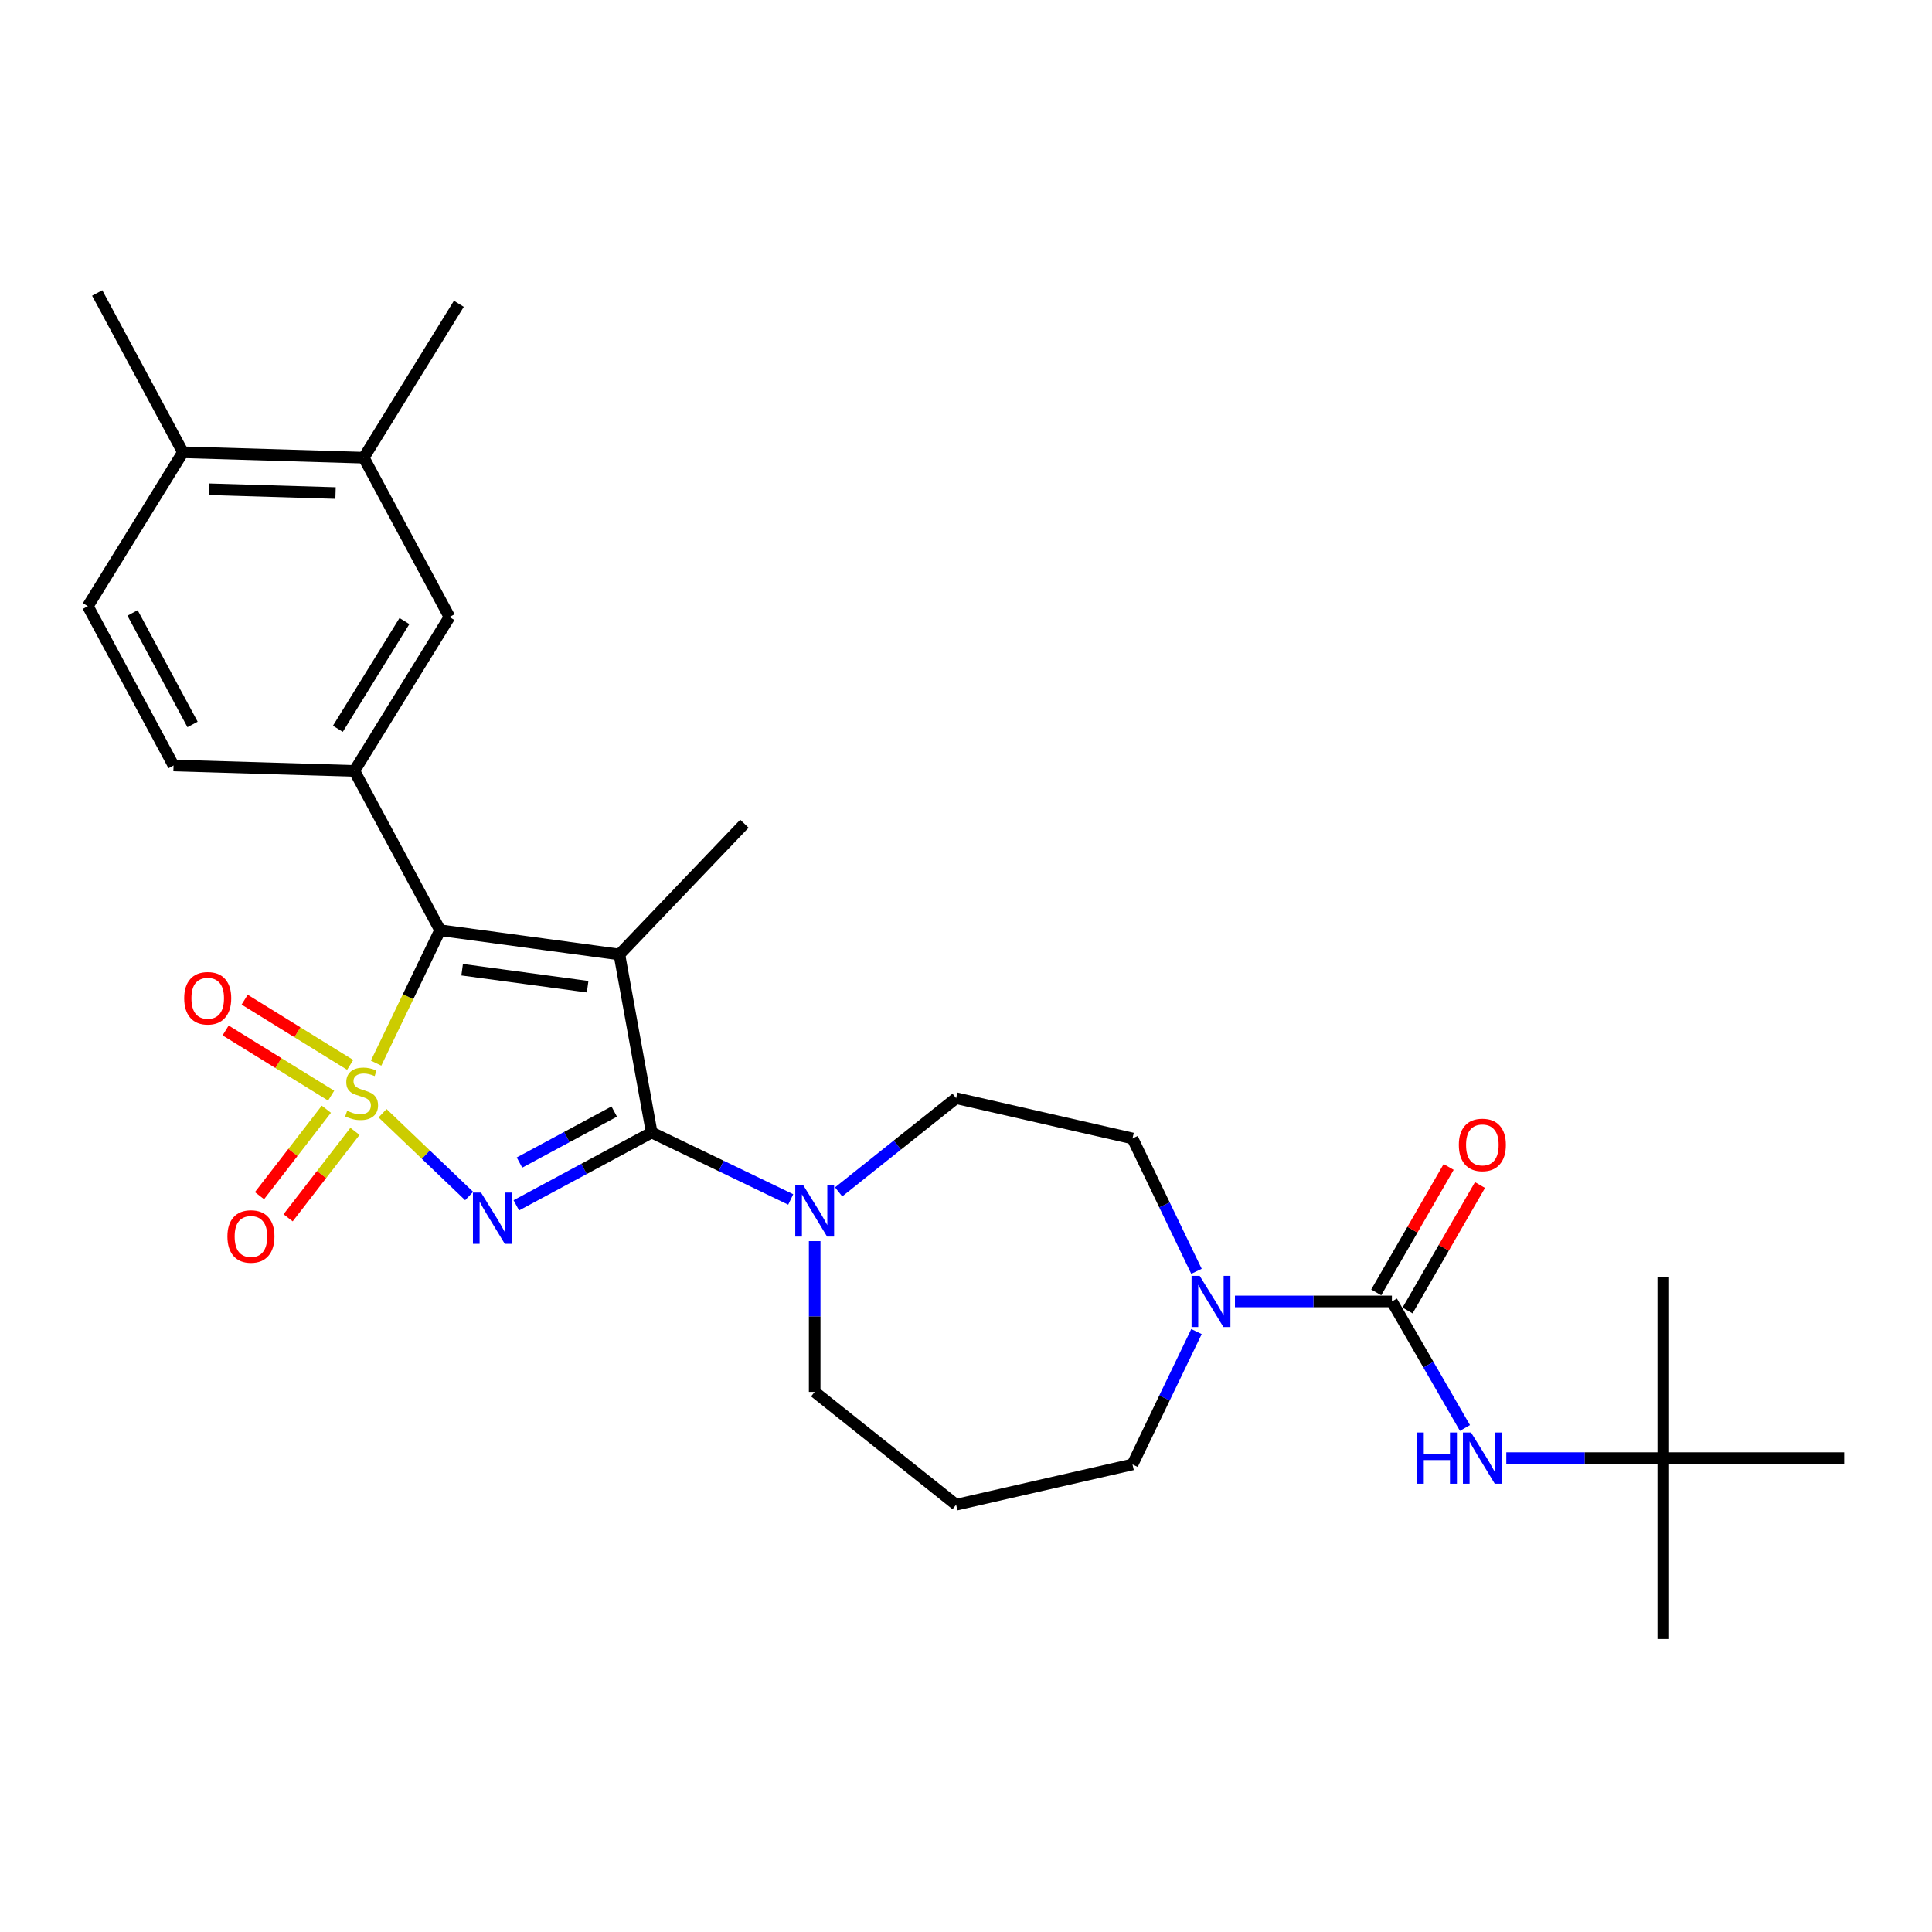 <?xml version='1.0' encoding='iso-8859-1'?>
<svg version='1.1' baseProfile='full'
              xmlns='http://www.w3.org/2000/svg'
                      xmlns:rdkit='http://www.rdkit.org/xml'
                      xmlns:xlink='http://www.w3.org/1999/xlink'
                  xml:space='preserve'
width='1000px' height='1000px' viewBox='0 0 1000 1000'>
<!-- END OF HEADER -->
<rect style='opacity:1.0;fill:#FFFFFF;stroke:none' width='1000' height='1000' x='0' y='0'> </rect>
<path class='bond-0' d='M 198.013,576.208 L 220.421,597.632' style='fill:none;fill-rule:evenodd;stroke:#CCCC00;stroke-width:6px;stroke-linecap:butt;stroke-linejoin:miter;stroke-opacity:1' />
<path class='bond-0' d='M 220.421,597.632 L 242.829,619.056' style='fill:none;fill-rule:evenodd;stroke:#0000FF;stroke-width:6px;stroke-linecap:butt;stroke-linejoin:miter;stroke-opacity:1' />
<path class='bond-3' d='M 194.664,550.277 L 211.231,515.876' style='fill:none;fill-rule:evenodd;stroke:#CCCC00;stroke-width:6px;stroke-linecap:butt;stroke-linejoin:miter;stroke-opacity:1' />
<path class='bond-3' d='M 211.231,515.876 L 227.798,481.474' style='fill:none;fill-rule:evenodd;stroke:#000000;stroke-width:6px;stroke-linecap:butt;stroke-linejoin:miter;stroke-opacity:1' />
<path class='bond-8' d='M 168.918,574.135 L 151.617,596.508' style='fill:none;fill-rule:evenodd;stroke:#CCCC00;stroke-width:6px;stroke-linecap:butt;stroke-linejoin:miter;stroke-opacity:1' />
<path class='bond-8' d='M 151.617,596.508 L 134.317,618.881' style='fill:none;fill-rule:evenodd;stroke:#FF0000;stroke-width:6px;stroke-linecap:butt;stroke-linejoin:miter;stroke-opacity:1' />
<path class='bond-8' d='M 183.733,585.591 L 166.433,607.964' style='fill:none;fill-rule:evenodd;stroke:#CCCC00;stroke-width:6px;stroke-linecap:butt;stroke-linejoin:miter;stroke-opacity:1' />
<path class='bond-8' d='M 166.433,607.964 L 149.132,630.337' style='fill:none;fill-rule:evenodd;stroke:#FF0000;stroke-width:6px;stroke-linecap:butt;stroke-linejoin:miter;stroke-opacity:1' />
<path class='bond-9' d='M 181.248,551.174 L 153.939,534.298' style='fill:none;fill-rule:evenodd;stroke:#CCCC00;stroke-width:6px;stroke-linecap:butt;stroke-linejoin:miter;stroke-opacity:1' />
<path class='bond-9' d='M 153.939,534.298 L 126.63,517.422' style='fill:none;fill-rule:evenodd;stroke:#FF0000;stroke-width:6px;stroke-linecap:butt;stroke-linejoin:miter;stroke-opacity:1' />
<path class='bond-9' d='M 171.403,567.105 L 144.094,550.229' style='fill:none;fill-rule:evenodd;stroke:#CCCC00;stroke-width:6px;stroke-linecap:butt;stroke-linejoin:miter;stroke-opacity:1' />
<path class='bond-9' d='M 144.094,550.229 L 116.785,533.353' style='fill:none;fill-rule:evenodd;stroke:#FF0000;stroke-width:6px;stroke-linecap:butt;stroke-linejoin:miter;stroke-opacity:1' />
<path class='bond-1' d='M 267.249,623.879 L 302.28,605.029' style='fill:none;fill-rule:evenodd;stroke:#0000FF;stroke-width:6px;stroke-linecap:butt;stroke-linejoin:miter;stroke-opacity:1' />
<path class='bond-1' d='M 302.28,605.029 L 337.31,586.178' style='fill:none;fill-rule:evenodd;stroke:#000000;stroke-width:6px;stroke-linecap:butt;stroke-linejoin:miter;stroke-opacity:1' />
<path class='bond-1' d='M 268.884,601.733 L 293.405,588.537' style='fill:none;fill-rule:evenodd;stroke:#0000FF;stroke-width:6px;stroke-linecap:butt;stroke-linejoin:miter;stroke-opacity:1' />
<path class='bond-1' d='M 293.405,588.537 L 317.926,575.342' style='fill:none;fill-rule:evenodd;stroke:#000000;stroke-width:6px;stroke-linecap:butt;stroke-linejoin:miter;stroke-opacity:1' />
<path class='bond-6' d='M 337.31,586.178 L 373.294,603.507' style='fill:none;fill-rule:evenodd;stroke:#000000;stroke-width:6px;stroke-linecap:butt;stroke-linejoin:miter;stroke-opacity:1' />
<path class='bond-6' d='M 373.294,603.507 L 409.278,620.836' style='fill:none;fill-rule:evenodd;stroke:#0000FF;stroke-width:6px;stroke-linecap:butt;stroke-linejoin:miter;stroke-opacity:1' />
<path class='bond-29' d='M 337.31,586.178 L 320.59,494.043' style='fill:none;fill-rule:evenodd;stroke:#000000;stroke-width:6px;stroke-linecap:butt;stroke-linejoin:miter;stroke-opacity:1' />
<path class='bond-2' d='M 320.59,494.043 L 227.798,481.474' style='fill:none;fill-rule:evenodd;stroke:#000000;stroke-width:6px;stroke-linecap:butt;stroke-linejoin:miter;stroke-opacity:1' />
<path class='bond-2' d='M 304.157,510.716 L 239.203,501.918' style='fill:none;fill-rule:evenodd;stroke:#000000;stroke-width:6px;stroke-linecap:butt;stroke-linejoin:miter;stroke-opacity:1' />
<path class='bond-20' d='M 320.59,494.043 L 385.301,426.361' style='fill:none;fill-rule:evenodd;stroke:#000000;stroke-width:6px;stroke-linecap:butt;stroke-linejoin:miter;stroke-opacity:1' />
<path class='bond-5' d='M 227.798,481.474 L 183.425,399.015' style='fill:none;fill-rule:evenodd;stroke:#000000;stroke-width:6px;stroke-linecap:butt;stroke-linejoin:miter;stroke-opacity:1' />
<path class='bond-4' d='M 720.447,673.627 L 679.826,673.627' style='fill:none;fill-rule:evenodd;stroke:#000000;stroke-width:6px;stroke-linecap:butt;stroke-linejoin:miter;stroke-opacity:1' />
<path class='bond-4' d='M 679.826,673.627 L 639.205,673.627' style='fill:none;fill-rule:evenodd;stroke:#0000FF;stroke-width:6px;stroke-linecap:butt;stroke-linejoin:miter;stroke-opacity:1' />
<path class='bond-10' d='M 720.447,673.627 L 739.353,706.374' style='fill:none;fill-rule:evenodd;stroke:#000000;stroke-width:6px;stroke-linecap:butt;stroke-linejoin:miter;stroke-opacity:1' />
<path class='bond-10' d='M 739.353,706.374 L 758.26,739.12' style='fill:none;fill-rule:evenodd;stroke:#0000FF;stroke-width:6px;stroke-linecap:butt;stroke-linejoin:miter;stroke-opacity:1' />
<path class='bond-13' d='M 728.556,678.309 L 747.3,645.843' style='fill:none;fill-rule:evenodd;stroke:#000000;stroke-width:6px;stroke-linecap:butt;stroke-linejoin:miter;stroke-opacity:1' />
<path class='bond-13' d='M 747.3,645.843 L 766.045,613.377' style='fill:none;fill-rule:evenodd;stroke:#FF0000;stroke-width:6px;stroke-linecap:butt;stroke-linejoin:miter;stroke-opacity:1' />
<path class='bond-13' d='M 712.337,668.945 L 731.081,636.479' style='fill:none;fill-rule:evenodd;stroke:#000000;stroke-width:6px;stroke-linecap:butt;stroke-linejoin:miter;stroke-opacity:1' />
<path class='bond-13' d='M 731.081,636.479 L 749.826,604.013' style='fill:none;fill-rule:evenodd;stroke:#FF0000;stroke-width:6px;stroke-linecap:butt;stroke-linejoin:miter;stroke-opacity:1' />
<path class='bond-11' d='M 183.425,399.015 L 232.65,319.358' style='fill:none;fill-rule:evenodd;stroke:#000000;stroke-width:6px;stroke-linecap:butt;stroke-linejoin:miter;stroke-opacity:1' />
<path class='bond-11' d='M 174.877,377.222 L 209.335,321.462' style='fill:none;fill-rule:evenodd;stroke:#000000;stroke-width:6px;stroke-linecap:butt;stroke-linejoin:miter;stroke-opacity:1' />
<path class='bond-16' d='M 183.425,399.015 L 89.827,396.214' style='fill:none;fill-rule:evenodd;stroke:#000000;stroke-width:6px;stroke-linecap:butt;stroke-linejoin:miter;stroke-opacity:1' />
<path class='bond-14' d='M 434.074,616.92 L 464.48,592.672' style='fill:none;fill-rule:evenodd;stroke:#0000FF;stroke-width:6px;stroke-linecap:butt;stroke-linejoin:miter;stroke-opacity:1' />
<path class='bond-14' d='M 464.48,592.672 L 494.887,568.424' style='fill:none;fill-rule:evenodd;stroke:#000000;stroke-width:6px;stroke-linecap:butt;stroke-linejoin:miter;stroke-opacity:1' />
<path class='bond-22' d='M 421.676,642.407 L 421.676,681.427' style='fill:none;fill-rule:evenodd;stroke:#0000FF;stroke-width:6px;stroke-linecap:butt;stroke-linejoin:miter;stroke-opacity:1' />
<path class='bond-22' d='M 421.676,681.427 L 421.676,720.446' style='fill:none;fill-rule:evenodd;stroke:#000000;stroke-width:6px;stroke-linecap:butt;stroke-linejoin:miter;stroke-opacity:1' />
<path class='bond-7' d='M 619.294,658.026 L 602.736,623.643' style='fill:none;fill-rule:evenodd;stroke:#0000FF;stroke-width:6px;stroke-linecap:butt;stroke-linejoin:miter;stroke-opacity:1' />
<path class='bond-7' d='M 602.736,623.643 L 586.178,589.26' style='fill:none;fill-rule:evenodd;stroke:#000000;stroke-width:6px;stroke-linecap:butt;stroke-linejoin:miter;stroke-opacity:1' />
<path class='bond-31' d='M 619.294,689.227 L 602.736,723.61' style='fill:none;fill-rule:evenodd;stroke:#0000FF;stroke-width:6px;stroke-linecap:butt;stroke-linejoin:miter;stroke-opacity:1' />
<path class='bond-31' d='M 602.736,723.61 L 586.178,757.993' style='fill:none;fill-rule:evenodd;stroke:#000000;stroke-width:6px;stroke-linecap:butt;stroke-linejoin:miter;stroke-opacity:1' />
<path class='bond-18' d='M 779.664,754.721 L 820.285,754.721' style='fill:none;fill-rule:evenodd;stroke:#0000FF;stroke-width:6px;stroke-linecap:butt;stroke-linejoin:miter;stroke-opacity:1' />
<path class='bond-18' d='M 820.285,754.721 L 860.906,754.721' style='fill:none;fill-rule:evenodd;stroke:#000000;stroke-width:6px;stroke-linecap:butt;stroke-linejoin:miter;stroke-opacity:1' />
<path class='bond-12' d='M 232.65,319.358 L 188.277,236.899' style='fill:none;fill-rule:evenodd;stroke:#000000;stroke-width:6px;stroke-linecap:butt;stroke-linejoin:miter;stroke-opacity:1' />
<path class='bond-24' d='M 188.277,236.899 L 237.502,157.242' style='fill:none;fill-rule:evenodd;stroke:#000000;stroke-width:6px;stroke-linecap:butt;stroke-linejoin:miter;stroke-opacity:1' />
<path class='bond-30' d='M 188.277,236.899 L 94.679,234.098' style='fill:none;fill-rule:evenodd;stroke:#000000;stroke-width:6px;stroke-linecap:butt;stroke-linejoin:miter;stroke-opacity:1' />
<path class='bond-30' d='M 173.677,255.199 L 108.159,253.238' style='fill:none;fill-rule:evenodd;stroke:#000000;stroke-width:6px;stroke-linecap:butt;stroke-linejoin:miter;stroke-opacity:1' />
<path class='bond-15' d='M 494.887,568.424 L 586.178,589.26' style='fill:none;fill-rule:evenodd;stroke:#000000;stroke-width:6px;stroke-linecap:butt;stroke-linejoin:miter;stroke-opacity:1' />
<path class='bond-19' d='M 89.827,396.214 L 45.455,313.755' style='fill:none;fill-rule:evenodd;stroke:#000000;stroke-width:6px;stroke-linecap:butt;stroke-linejoin:miter;stroke-opacity:1' />
<path class='bond-19' d='M 99.663,374.971 L 68.602,317.25' style='fill:none;fill-rule:evenodd;stroke:#000000;stroke-width:6px;stroke-linecap:butt;stroke-linejoin:miter;stroke-opacity:1' />
<path class='bond-17' d='M 94.679,234.098 L 45.455,313.755' style='fill:none;fill-rule:evenodd;stroke:#000000;stroke-width:6px;stroke-linecap:butt;stroke-linejoin:miter;stroke-opacity:1' />
<path class='bond-25' d='M 94.679,234.098 L 50.306,151.64' style='fill:none;fill-rule:evenodd;stroke:#000000;stroke-width:6px;stroke-linecap:butt;stroke-linejoin:miter;stroke-opacity:1' />
<path class='bond-26' d='M 860.906,754.721 L 860.906,848.36' style='fill:none;fill-rule:evenodd;stroke:#000000;stroke-width:6px;stroke-linecap:butt;stroke-linejoin:miter;stroke-opacity:1' />
<path class='bond-27' d='M 860.906,754.721 L 860.906,661.081' style='fill:none;fill-rule:evenodd;stroke:#000000;stroke-width:6px;stroke-linecap:butt;stroke-linejoin:miter;stroke-opacity:1' />
<path class='bond-28' d='M 860.906,754.721 L 954.545,754.721' style='fill:none;fill-rule:evenodd;stroke:#000000;stroke-width:6px;stroke-linecap:butt;stroke-linejoin:miter;stroke-opacity:1' />
<path class='bond-21' d='M 494.887,778.83 L 421.676,720.446' style='fill:none;fill-rule:evenodd;stroke:#000000;stroke-width:6px;stroke-linecap:butt;stroke-linejoin:miter;stroke-opacity:1' />
<path class='bond-23' d='M 494.887,778.83 L 586.178,757.993' style='fill:none;fill-rule:evenodd;stroke:#000000;stroke-width:6px;stroke-linecap:butt;stroke-linejoin:miter;stroke-opacity:1' />
<path  class='atom-0' d='M 179.678 574.942
Q 179.978 575.054, 181.214 575.579
Q 182.45 576.103, 183.798 576.44
Q 185.184 576.74, 186.532 576.74
Q 189.042 576.74, 190.503 575.541
Q 191.964 574.305, 191.964 572.17
Q 191.964 570.709, 191.214 569.811
Q 190.503 568.912, 189.379 568.425
Q 188.255 567.938, 186.383 567.376
Q 184.023 566.664, 182.6 565.99
Q 181.214 565.316, 180.202 563.892
Q 179.229 562.469, 179.229 560.072
Q 179.229 556.738, 181.476 554.678
Q 183.761 552.618, 188.255 552.618
Q 191.327 552.618, 194.81 554.079
L 193.949 556.963
Q 190.765 555.652, 188.368 555.652
Q 185.783 555.652, 184.36 556.738
Q 182.937 557.787, 182.974 559.623
Q 182.974 561.046, 183.686 561.907
Q 184.435 562.769, 185.484 563.256
Q 186.57 563.743, 188.368 564.305
Q 190.765 565.054, 192.188 565.803
Q 193.612 566.552, 194.623 568.088
Q 195.672 569.586, 195.672 572.17
Q 195.672 575.841, 193.2 577.826
Q 190.765 579.774, 186.682 579.774
Q 184.323 579.774, 182.525 579.249
Q 180.764 578.762, 178.667 577.901
L 179.678 574.942
' fill='#CCCC00'/>
<path  class='atom-1' d='M 248.99 617.292
L 257.679 631.338
Q 258.541 632.723, 259.927 635.233
Q 261.312 637.743, 261.387 637.892
L 261.387 617.292
L 264.908 617.292
L 264.908 643.81
L 261.275 643.81
L 251.949 628.453
Q 250.862 626.656, 249.701 624.596
Q 248.578 622.535, 248.24 621.899
L 248.24 643.81
L 244.794 643.81
L 244.794 617.292
L 248.99 617.292
' fill='#0000FF'/>
<path  class='atom-7' d='M 415.814 613.547
L 424.504 627.593
Q 425.366 628.979, 426.752 631.489
Q 428.137 633.998, 428.212 634.148
L 428.212 613.547
L 431.733 613.547
L 431.733 640.066
L 428.1 640.066
L 418.773 624.709
Q 417.687 622.911, 416.526 620.851
Q 415.402 618.791, 415.065 618.155
L 415.065 640.066
L 411.619 640.066
L 411.619 613.547
L 415.814 613.547
' fill='#0000FF'/>
<path  class='atom-8' d='M 620.945 660.367
L 629.635 674.413
Q 630.496 675.799, 631.882 678.309
Q 633.268 680.818, 633.343 680.968
L 633.343 660.367
L 636.864 660.367
L 636.864 686.886
L 633.231 686.886
L 623.904 671.529
Q 622.818 669.731, 621.657 667.671
Q 620.533 665.611, 620.196 664.974
L 620.196 686.886
L 616.75 686.886
L 616.75 660.367
L 620.945 660.367
' fill='#0000FF'/>
<path  class='atom-9' d='M 117.714 639.991
Q 117.714 633.623, 120.861 630.065
Q 124.007 626.507, 129.888 626.507
Q 135.768 626.507, 138.914 630.065
Q 142.061 633.623, 142.061 639.991
Q 142.061 646.433, 138.877 650.104
Q 135.693 653.737, 129.888 653.737
Q 124.045 653.737, 120.861 650.104
Q 117.714 646.47, 117.714 639.991
M 129.888 650.74
Q 133.933 650.74, 136.105 648.044
Q 138.315 645.309, 138.315 639.991
Q 138.315 634.784, 136.105 632.162
Q 133.933 629.503, 129.888 629.503
Q 125.842 629.503, 123.632 632.125
Q 121.46 634.747, 121.46 639.991
Q 121.46 645.347, 123.632 648.044
Q 125.842 650.74, 129.888 650.74
' fill='#FF0000'/>
<path  class='atom-10' d='M 95.339 516.69
Q 95.339 510.323, 98.485 506.765
Q 101.631 503.206, 107.512 503.206
Q 113.392 503.206, 116.539 506.765
Q 119.685 510.323, 119.685 516.69
Q 119.685 523.133, 116.501 526.803
Q 113.318 530.437, 107.512 530.437
Q 101.669 530.437, 98.485 526.803
Q 95.339 523.17, 95.339 516.69
M 107.512 527.44
Q 111.557 527.44, 113.73 524.743
Q 115.939 522.009, 115.939 516.69
Q 115.939 511.484, 113.73 508.862
Q 111.557 506.203, 107.512 506.203
Q 103.467 506.203, 101.257 508.825
Q 99.084 511.447, 99.084 516.69
Q 99.084 522.047, 101.257 524.743
Q 103.467 527.44, 107.512 527.44
' fill='#FF0000'/>
<path  class='atom-11' d='M 733.35 741.461
L 736.946 741.461
L 736.946 752.736
L 750.505 752.736
L 750.505 741.461
L 754.101 741.461
L 754.101 767.98
L 750.505 767.98
L 750.505 755.732
L 736.946 755.732
L 736.946 767.98
L 733.35 767.98
L 733.35 741.461
' fill='#0000FF'/>
<path  class='atom-11' d='M 761.405 741.461
L 770.094 755.507
Q 770.956 756.893, 772.342 759.403
Q 773.728 761.912, 773.802 762.062
L 773.802 741.461
L 777.323 741.461
L 777.323 767.98
L 773.69 767.98
L 764.364 752.623
Q 763.277 750.825, 762.116 748.765
Q 760.993 746.705, 760.655 746.069
L 760.655 767.98
L 757.209 767.98
L 757.209 741.461
L 761.405 741.461
' fill='#0000FF'/>
<path  class='atom-14' d='M 755.093 592.607
Q 755.093 586.24, 758.24 582.681
Q 761.386 579.123, 767.266 579.123
Q 773.147 579.123, 776.293 582.681
Q 779.44 586.24, 779.44 592.607
Q 779.44 599.05, 776.256 602.72
Q 773.072 606.354, 767.266 606.354
Q 761.423 606.354, 758.24 602.72
Q 755.093 599.087, 755.093 592.607
M 767.266 603.357
Q 771.312 603.357, 773.484 600.66
Q 775.694 597.926, 775.694 592.607
Q 775.694 587.401, 773.484 584.779
Q 771.312 582.12, 767.266 582.12
Q 763.221 582.12, 761.011 584.742
Q 758.839 587.363, 758.839 592.607
Q 758.839 597.963, 761.011 600.66
Q 763.221 603.357, 767.266 603.357
' fill='#FF0000'/>
</svg>

